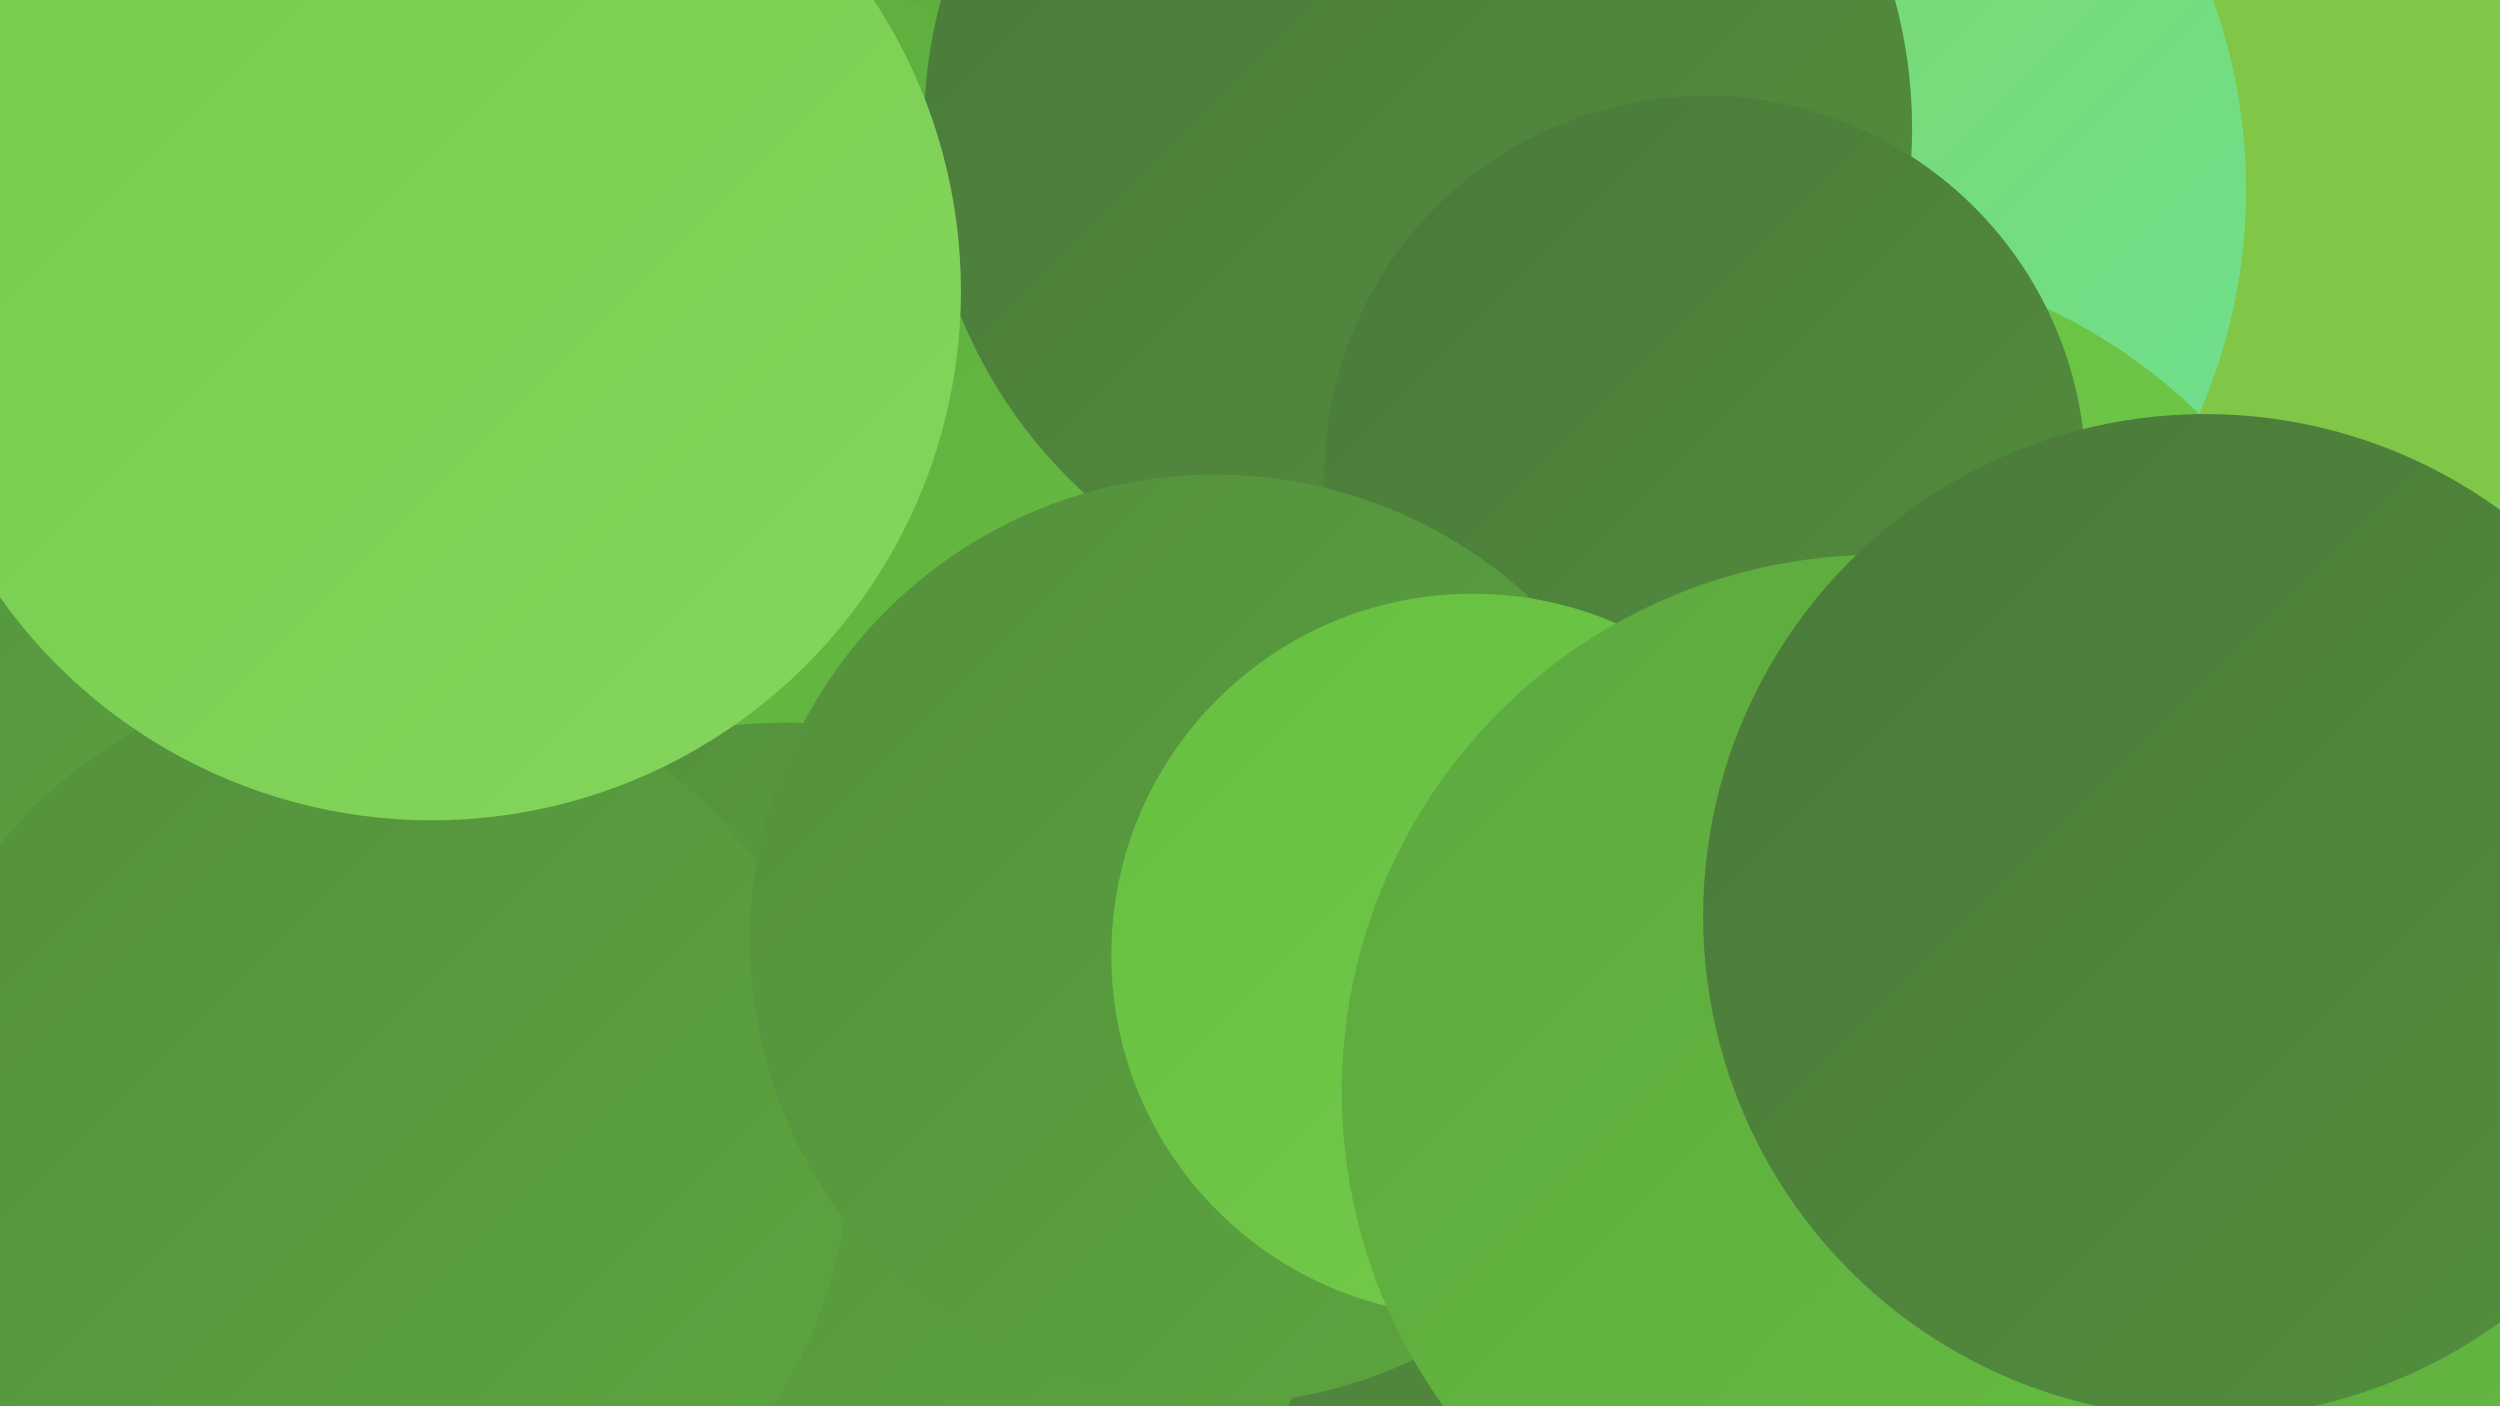 <?xml version="1.0" encoding="UTF-8"?><svg width="1280" height="720" xmlns="http://www.w3.org/2000/svg"><defs><linearGradient id="grad0" x1="0%" y1="0%" x2="100%" y2="100%"><stop offset="0%" style="stop-color:#4a793a;stop-opacity:1" /><stop offset="100%" style="stop-color:#538f3d;stop-opacity:1" /></linearGradient><linearGradient id="grad1" x1="0%" y1="0%" x2="100%" y2="100%"><stop offset="0%" style="stop-color:#538f3d;stop-opacity:1" /><stop offset="100%" style="stop-color:#5da73f;stop-opacity:1" /></linearGradient><linearGradient id="grad2" x1="0%" y1="0%" x2="100%" y2="100%"><stop offset="0%" style="stop-color:#5da73f;stop-opacity:1" /><stop offset="100%" style="stop-color:#66bf40;stop-opacity:1" /></linearGradient><linearGradient id="grad3" x1="0%" y1="0%" x2="100%" y2="100%"><stop offset="0%" style="stop-color:#66bf40;stop-opacity:1" /><stop offset="100%" style="stop-color:#75cb4d;stop-opacity:1" /></linearGradient><linearGradient id="grad4" x1="0%" y1="0%" x2="100%" y2="100%"><stop offset="0%" style="stop-color:#75cb4d;stop-opacity:1" /><stop offset="100%" style="stop-color:#84d65c;stop-opacity:1" /></linearGradient><linearGradient id="grad5" x1="0%" y1="0%" x2="100%" y2="100%"><stop offset="0%" style="stop-color:#84d65c;stop-opacity:1" /><stop offset="100%" style="stop-color:#6ce094;stop-opacity:1" /></linearGradient><linearGradient id="grad6" x1="0%" y1="0%" x2="100%" y2="100%"><stop offset="0%" style="stop-color:#6ce094;stop-opacity:1" /><stop offset="100%" style="stop-color:#4a793a;stop-opacity:1" /></linearGradient></defs><rect width="1280" height="720" fill="#80c647" /><circle cx="627" cy="188" r="287" fill="url(#grad2)" /><circle cx="1226" cy="511" r="259" fill="url(#grad4)" /><circle cx="640" cy="708" r="224" fill="url(#grad0)" /><circle cx="399" cy="225" r="234" fill="url(#grad2)" /><circle cx="402" cy="640" r="270" fill="url(#grad1)" /><circle cx="863" cy="97" r="287" fill="url(#grad5)" /><circle cx="213" cy="120" r="247" fill="url(#grad6)" /><circle cx="1228" cy="569" r="210" fill="url(#grad1)" /><circle cx="74" cy="319" r="264" fill="url(#grad1)" /><circle cx="190" cy="587" r="245" fill="url(#grad1)" /><circle cx="927" cy="416" r="285" fill="url(#grad3)" /><circle cx="726" cy="66" r="253" fill="url(#grad0)" /><circle cx="1253" cy="682" r="211" fill="url(#grad2)" /><circle cx="729" cy="437" r="191" fill="url(#grad1)" /><circle cx="873" cy="244" r="195" fill="url(#grad0)" /><circle cx="622" cy="481" r="238" fill="url(#grad1)" /><circle cx="754" cy="489" r="185" fill="url(#grad3)" /><circle cx="962" cy="559" r="275" fill="url(#grad2)" /><circle cx="221" cy="149" r="271" fill="url(#grad4)" /><circle cx="1129" cy="469" r="257" fill="url(#grad0)" /></svg>